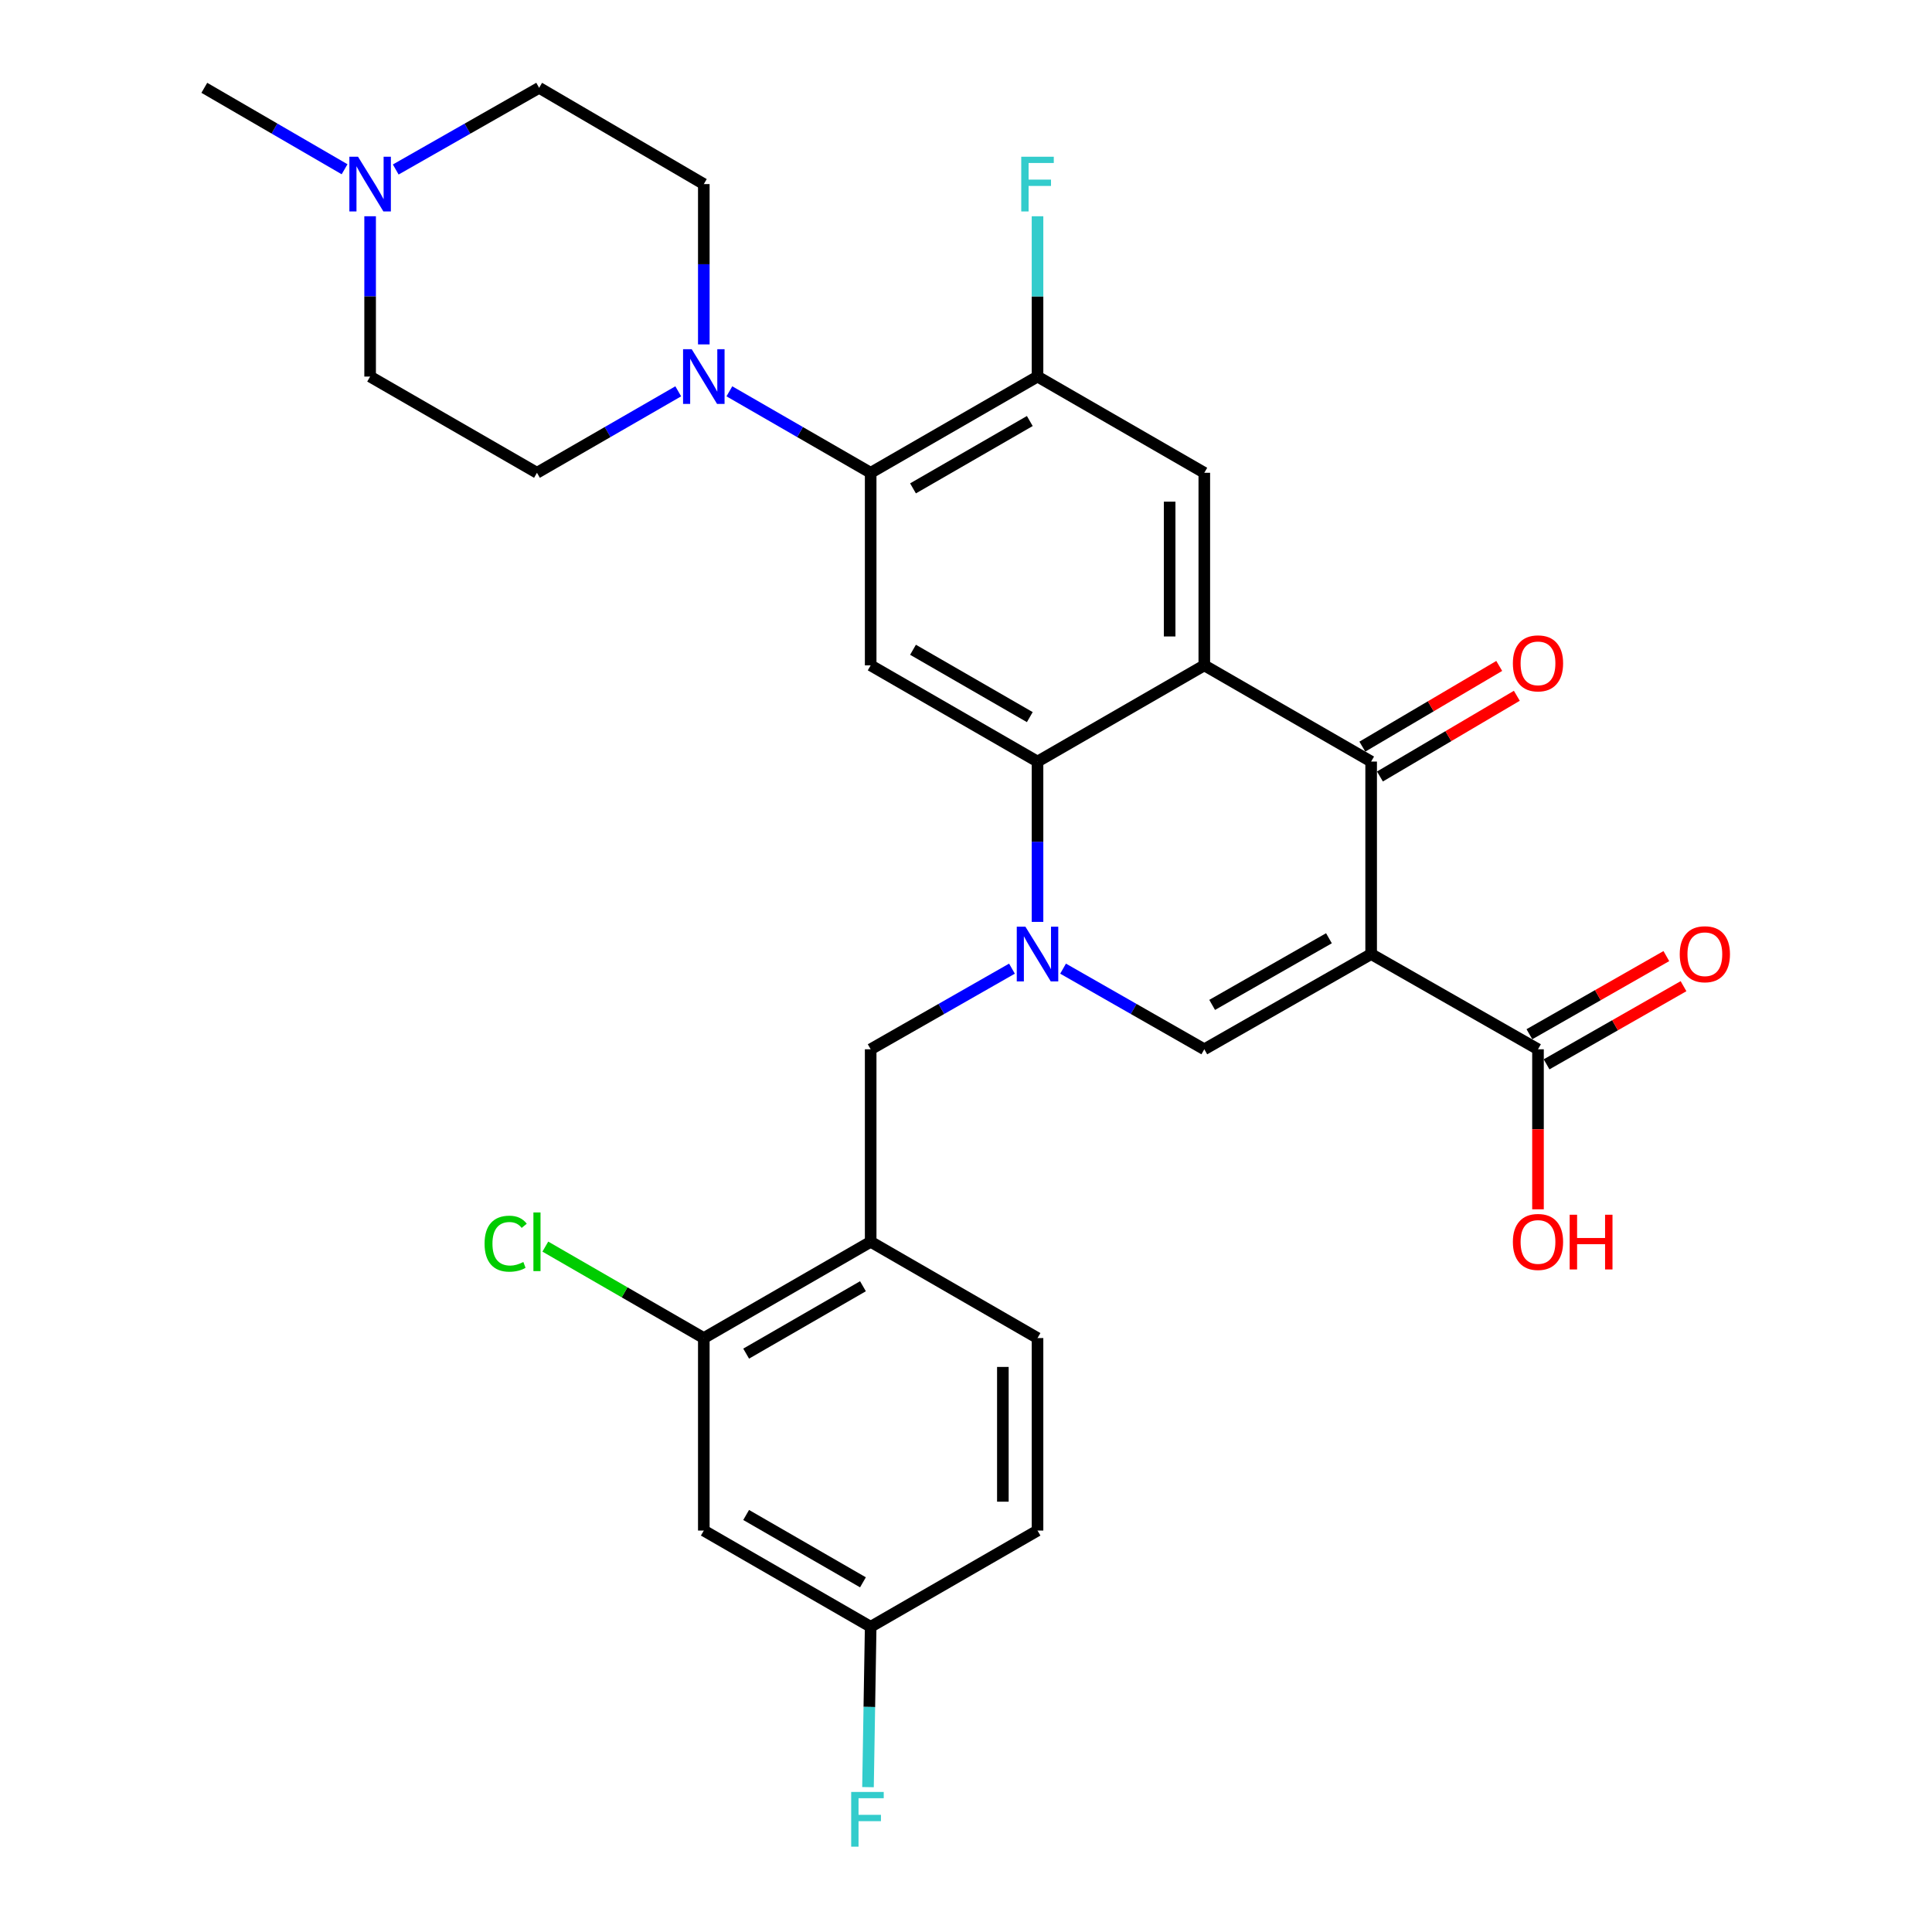 <?xml version='1.0' encoding='iso-8859-1'?>
<svg version='1.1' baseProfile='full'
              xmlns='http://www.w3.org/2000/svg'
                      xmlns:rdkit='http://www.rdkit.org/xml'
                      xmlns:xlink='http://www.w3.org/1999/xlink'
                  xml:space='preserve'
width='1000px' height='1000px' viewBox='0 0 1000 1000'>
<!-- END OF HEADER -->
<rect style='opacity:1.0;fill:#FFFFFF;stroke:none' width='1000' height='1000' x='0' y='0'> </rect>
<path class='bond-2' d='M 709.703,493.824 L 709.703,394.184' style='fill:none;fill-rule:evenodd;stroke:#000000;stroke-width:6px;stroke-linecap:butt;stroke-linejoin:miter;stroke-opacity:1' />
<path class='bond-4' d='M 709.703,493.824 L 623.345,543.106' style='fill:none;fill-rule:evenodd;stroke:#000000;stroke-width:6px;stroke-linecap:butt;stroke-linejoin:miter;stroke-opacity:1' />
<path class='bond-4' d='M 687.86,485.639 L 627.409,520.136' style='fill:none;fill-rule:evenodd;stroke:#000000;stroke-width:6px;stroke-linecap:butt;stroke-linejoin:miter;stroke-opacity:1' />
<path class='bond-9' d='M 709.703,493.824 L 796.061,543.106' style='fill:none;fill-rule:evenodd;stroke:#000000;stroke-width:6px;stroke-linecap:butt;stroke-linejoin:miter;stroke-opacity:1' />
<path class='bond-0' d='M 550.242,501.374 L 586.793,522.24' style='fill:none;fill-rule:evenodd;stroke:#0000FF;stroke-width:6px;stroke-linecap:butt;stroke-linejoin:miter;stroke-opacity:1' />
<path class='bond-0' d='M 586.793,522.24 L 623.345,543.106' style='fill:none;fill-rule:evenodd;stroke:#000000;stroke-width:6px;stroke-linecap:butt;stroke-linejoin:miter;stroke-opacity:1' />
<path class='bond-3' d='M 537.017,477.173 L 537.017,435.679' style='fill:none;fill-rule:evenodd;stroke:#0000FF;stroke-width:6px;stroke-linecap:butt;stroke-linejoin:miter;stroke-opacity:1' />
<path class='bond-3' d='M 537.017,435.679 L 537.017,394.184' style='fill:none;fill-rule:evenodd;stroke:#000000;stroke-width:6px;stroke-linecap:butt;stroke-linejoin:miter;stroke-opacity:1' />
<path class='bond-11' d='M 523.791,501.372 L 487.225,522.239' style='fill:none;fill-rule:evenodd;stroke:#0000FF;stroke-width:6px;stroke-linecap:butt;stroke-linejoin:miter;stroke-opacity:1' />
<path class='bond-11' d='M 487.225,522.239 L 450.659,543.106' style='fill:none;fill-rule:evenodd;stroke:#000000;stroke-width:6px;stroke-linecap:butt;stroke-linejoin:miter;stroke-opacity:1' />
<path class='bond-1' d='M 623.345,344.384 L 709.703,394.184' style='fill:none;fill-rule:evenodd;stroke:#000000;stroke-width:6px;stroke-linecap:butt;stroke-linejoin:miter;stroke-opacity:1' />
<path class='bond-7' d='M 623.345,344.384 L 623.345,244.714' style='fill:none;fill-rule:evenodd;stroke:#000000;stroke-width:6px;stroke-linecap:butt;stroke-linejoin:miter;stroke-opacity:1' />
<path class='bond-7' d='M 605.41,329.434 L 605.41,259.665' style='fill:none;fill-rule:evenodd;stroke:#000000;stroke-width:6px;stroke-linecap:butt;stroke-linejoin:miter;stroke-opacity:1' />
<path class='bond-30' d='M 623.345,344.384 L 537.017,394.184' style='fill:none;fill-rule:evenodd;stroke:#000000;stroke-width:6px;stroke-linecap:butt;stroke-linejoin:miter;stroke-opacity:1' />
<path class='bond-16' d='M 714.257,401.909 L 749.683,381.022' style='fill:none;fill-rule:evenodd;stroke:#000000;stroke-width:6px;stroke-linecap:butt;stroke-linejoin:miter;stroke-opacity:1' />
<path class='bond-16' d='M 749.683,381.022 L 785.109,360.135' style='fill:none;fill-rule:evenodd;stroke:#FF0000;stroke-width:6px;stroke-linecap:butt;stroke-linejoin:miter;stroke-opacity:1' />
<path class='bond-16' d='M 705.148,386.459 L 740.574,365.572' style='fill:none;fill-rule:evenodd;stroke:#000000;stroke-width:6px;stroke-linecap:butt;stroke-linejoin:miter;stroke-opacity:1' />
<path class='bond-16' d='M 740.574,365.572 L 776,344.686' style='fill:none;fill-rule:evenodd;stroke:#FF0000;stroke-width:6px;stroke-linecap:butt;stroke-linejoin:miter;stroke-opacity:1' />
<path class='bond-5' d='M 537.017,394.184 L 450.659,344.384' style='fill:none;fill-rule:evenodd;stroke:#000000;stroke-width:6px;stroke-linecap:butt;stroke-linejoin:miter;stroke-opacity:1' />
<path class='bond-5' d='M 533.023,371.177 L 472.572,336.317' style='fill:none;fill-rule:evenodd;stroke:#000000;stroke-width:6px;stroke-linecap:butt;stroke-linejoin:miter;stroke-opacity:1' />
<path class='bond-6' d='M 450.659,344.384 L 450.659,244.714' style='fill:none;fill-rule:evenodd;stroke:#000000;stroke-width:6px;stroke-linecap:butt;stroke-linejoin:miter;stroke-opacity:1' />
<path class='bond-8' d='M 450.659,244.714 L 414.091,223.629' style='fill:none;fill-rule:evenodd;stroke:#000000;stroke-width:6px;stroke-linecap:butt;stroke-linejoin:miter;stroke-opacity:1' />
<path class='bond-8' d='M 414.091,223.629 L 377.524,202.544' style='fill:none;fill-rule:evenodd;stroke:#0000FF;stroke-width:6px;stroke-linecap:butt;stroke-linejoin:miter;stroke-opacity:1' />
<path class='bond-31' d='M 450.659,244.714 L 537.017,194.914' style='fill:none;fill-rule:evenodd;stroke:#000000;stroke-width:6px;stroke-linecap:butt;stroke-linejoin:miter;stroke-opacity:1' />
<path class='bond-31' d='M 472.572,252.781 L 533.023,217.921' style='fill:none;fill-rule:evenodd;stroke:#000000;stroke-width:6px;stroke-linecap:butt;stroke-linejoin:miter;stroke-opacity:1' />
<path class='bond-10' d='M 623.345,244.714 L 537.017,194.914' style='fill:none;fill-rule:evenodd;stroke:#000000;stroke-width:6px;stroke-linecap:butt;stroke-linejoin:miter;stroke-opacity:1' />
<path class='bond-17' d='M 364.291,178.264 L 364.291,136.774' style='fill:none;fill-rule:evenodd;stroke:#0000FF;stroke-width:6px;stroke-linecap:butt;stroke-linejoin:miter;stroke-opacity:1' />
<path class='bond-17' d='M 364.291,136.774 L 364.291,95.284' style='fill:none;fill-rule:evenodd;stroke:#000000;stroke-width:6px;stroke-linecap:butt;stroke-linejoin:miter;stroke-opacity:1' />
<path class='bond-18' d='M 351.059,202.545 L 314.496,223.63' style='fill:none;fill-rule:evenodd;stroke:#0000FF;stroke-width:6px;stroke-linecap:butt;stroke-linejoin:miter;stroke-opacity:1' />
<path class='bond-18' d='M 314.496,223.63 L 277.933,244.714' style='fill:none;fill-rule:evenodd;stroke:#000000;stroke-width:6px;stroke-linecap:butt;stroke-linejoin:miter;stroke-opacity:1' />
<path class='bond-19' d='M 800.505,550.895 L 835.946,530.672' style='fill:none;fill-rule:evenodd;stroke:#000000;stroke-width:6px;stroke-linecap:butt;stroke-linejoin:miter;stroke-opacity:1' />
<path class='bond-19' d='M 835.946,530.672 L 871.387,510.449' style='fill:none;fill-rule:evenodd;stroke:#FF0000;stroke-width:6px;stroke-linecap:butt;stroke-linejoin:miter;stroke-opacity:1' />
<path class='bond-19' d='M 791.616,535.317 L 827.057,515.094' style='fill:none;fill-rule:evenodd;stroke:#000000;stroke-width:6px;stroke-linecap:butt;stroke-linejoin:miter;stroke-opacity:1' />
<path class='bond-19' d='M 827.057,515.094 L 862.498,494.872' style='fill:none;fill-rule:evenodd;stroke:#FF0000;stroke-width:6px;stroke-linecap:butt;stroke-linejoin:miter;stroke-opacity:1' />
<path class='bond-26' d='M 796.061,543.106 L 796.061,584.52' style='fill:none;fill-rule:evenodd;stroke:#000000;stroke-width:6px;stroke-linecap:butt;stroke-linejoin:miter;stroke-opacity:1' />
<path class='bond-26' d='M 796.061,584.52 L 796.061,625.935' style='fill:none;fill-rule:evenodd;stroke:#FF0000;stroke-width:6px;stroke-linecap:butt;stroke-linejoin:miter;stroke-opacity:1' />
<path class='bond-24' d='M 537.017,194.914 L 537.017,153.425' style='fill:none;fill-rule:evenodd;stroke:#000000;stroke-width:6px;stroke-linecap:butt;stroke-linejoin:miter;stroke-opacity:1' />
<path class='bond-24' d='M 537.017,153.425 L 537.017,111.935' style='fill:none;fill-rule:evenodd;stroke:#33CCCC;stroke-width:6px;stroke-linecap:butt;stroke-linejoin:miter;stroke-opacity:1' />
<path class='bond-12' d='M 450.659,543.106 L 450.659,642.746' style='fill:none;fill-rule:evenodd;stroke:#000000;stroke-width:6px;stroke-linecap:butt;stroke-linejoin:miter;stroke-opacity:1' />
<path class='bond-13' d='M 450.659,642.746 L 364.291,692.576' style='fill:none;fill-rule:evenodd;stroke:#000000;stroke-width:6px;stroke-linecap:butt;stroke-linejoin:miter;stroke-opacity:1' />
<path class='bond-13' d='M 446.667,665.755 L 386.209,700.636' style='fill:none;fill-rule:evenodd;stroke:#000000;stroke-width:6px;stroke-linecap:butt;stroke-linejoin:miter;stroke-opacity:1' />
<path class='bond-20' d='M 450.659,642.746 L 537.017,692.576' style='fill:none;fill-rule:evenodd;stroke:#000000;stroke-width:6px;stroke-linecap:butt;stroke-linejoin:miter;stroke-opacity:1' />
<path class='bond-15' d='M 364.291,692.576 L 364.291,792.215' style='fill:none;fill-rule:evenodd;stroke:#000000;stroke-width:6px;stroke-linecap:butt;stroke-linejoin:miter;stroke-opacity:1' />
<path class='bond-25' d='M 364.291,692.576 L 323.279,668.911' style='fill:none;fill-rule:evenodd;stroke:#000000;stroke-width:6px;stroke-linecap:butt;stroke-linejoin:miter;stroke-opacity:1' />
<path class='bond-25' d='M 323.279,668.911 L 282.266,645.246' style='fill:none;fill-rule:evenodd;stroke:#00CC00;stroke-width:6px;stroke-linecap:butt;stroke-linejoin:miter;stroke-opacity:1' />
<path class='bond-14' d='M 191.575,111.935 L 191.575,153.425' style='fill:none;fill-rule:evenodd;stroke:#0000FF;stroke-width:6px;stroke-linecap:butt;stroke-linejoin:miter;stroke-opacity:1' />
<path class='bond-14' d='M 191.575,153.425 L 191.575,194.914' style='fill:none;fill-rule:evenodd;stroke:#000000;stroke-width:6px;stroke-linecap:butt;stroke-linejoin:miter;stroke-opacity:1' />
<path class='bond-29' d='M 178.355,87.608 L 142.055,66.531' style='fill:none;fill-rule:evenodd;stroke:#0000FF;stroke-width:6px;stroke-linecap:butt;stroke-linejoin:miter;stroke-opacity:1' />
<path class='bond-29' d='M 142.055,66.531 L 105.756,45.455' style='fill:none;fill-rule:evenodd;stroke:#000000;stroke-width:6px;stroke-linecap:butt;stroke-linejoin:miter;stroke-opacity:1' />
<path class='bond-33' d='M 204.832,87.733 L 241.946,66.594' style='fill:none;fill-rule:evenodd;stroke:#0000FF;stroke-width:6px;stroke-linecap:butt;stroke-linejoin:miter;stroke-opacity:1' />
<path class='bond-33' d='M 241.946,66.594 L 279.059,45.455' style='fill:none;fill-rule:evenodd;stroke:#000000;stroke-width:6px;stroke-linecap:butt;stroke-linejoin:miter;stroke-opacity:1' />
<path class='bond-32' d='M 364.291,792.215 L 450.659,842.015' style='fill:none;fill-rule:evenodd;stroke:#000000;stroke-width:6px;stroke-linecap:butt;stroke-linejoin:miter;stroke-opacity:1' />
<path class='bond-32' d='M 386.205,784.148 L 446.663,819.008' style='fill:none;fill-rule:evenodd;stroke:#000000;stroke-width:6px;stroke-linecap:butt;stroke-linejoin:miter;stroke-opacity:1' />
<path class='bond-23' d='M 364.291,95.284 L 279.059,45.455' style='fill:none;fill-rule:evenodd;stroke:#000000;stroke-width:6px;stroke-linecap:butt;stroke-linejoin:miter;stroke-opacity:1' />
<path class='bond-22' d='M 277.933,244.714 L 191.575,194.914' style='fill:none;fill-rule:evenodd;stroke:#000000;stroke-width:6px;stroke-linecap:butt;stroke-linejoin:miter;stroke-opacity:1' />
<path class='bond-27' d='M 537.017,692.576 L 537.017,792.215' style='fill:none;fill-rule:evenodd;stroke:#000000;stroke-width:6px;stroke-linecap:butt;stroke-linejoin:miter;stroke-opacity:1' />
<path class='bond-27' d='M 519.082,707.522 L 519.082,777.269' style='fill:none;fill-rule:evenodd;stroke:#000000;stroke-width:6px;stroke-linecap:butt;stroke-linejoin:miter;stroke-opacity:1' />
<path class='bond-21' d='M 450.659,842.015 L 537.017,792.215' style='fill:none;fill-rule:evenodd;stroke:#000000;stroke-width:6px;stroke-linecap:butt;stroke-linejoin:miter;stroke-opacity:1' />
<path class='bond-28' d='M 450.659,842.015 L 449.966,883.519' style='fill:none;fill-rule:evenodd;stroke:#000000;stroke-width:6px;stroke-linecap:butt;stroke-linejoin:miter;stroke-opacity:1' />
<path class='bond-28' d='M 449.966,883.519 L 449.273,925.023' style='fill:none;fill-rule:evenodd;stroke:#33CCCC;stroke-width:6px;stroke-linecap:butt;stroke-linejoin:miter;stroke-opacity:1' />
<path  class='atom-1' d='M 530.757 479.664
L 540.037 494.664
Q 540.957 496.144, 542.437 498.824
Q 543.917 501.504, 543.997 501.664
L 543.997 479.664
L 547.757 479.664
L 547.757 507.984
L 543.877 507.984
L 533.917 491.584
Q 532.757 489.664, 531.517 487.464
Q 530.317 485.264, 529.957 484.584
L 529.957 507.984
L 526.277 507.984
L 526.277 479.664
L 530.757 479.664
' fill='#0000FF'/>
<path  class='atom-9' d='M 358.031 180.754
L 367.311 195.754
Q 368.231 197.234, 369.711 199.914
Q 371.191 202.594, 371.271 202.754
L 371.271 180.754
L 375.031 180.754
L 375.031 209.074
L 371.151 209.074
L 361.191 192.674
Q 360.031 190.754, 358.791 188.554
Q 357.591 186.354, 357.231 185.674
L 357.231 209.074
L 353.551 209.074
L 353.551 180.754
L 358.031 180.754
' fill='#0000FF'/>
<path  class='atom-15' d='M 185.315 81.124
L 194.595 96.124
Q 195.515 97.604, 196.995 100.284
Q 198.475 102.964, 198.555 103.124
L 198.555 81.124
L 202.315 81.124
L 202.315 109.444
L 198.435 109.444
L 188.475 93.044
Q 187.315 91.124, 186.075 88.924
Q 184.875 86.724, 184.515 86.044
L 184.515 109.444
L 180.835 109.444
L 180.835 81.124
L 185.315 81.124
' fill='#0000FF'/>
<path  class='atom-17' d='M 783.061 343.348
Q 783.061 336.548, 786.421 332.748
Q 789.781 328.948, 796.061 328.948
Q 802.341 328.948, 805.701 332.748
Q 809.061 336.548, 809.061 343.348
Q 809.061 350.228, 805.661 354.148
Q 802.261 358.028, 796.061 358.028
Q 789.821 358.028, 786.421 354.148
Q 783.061 350.268, 783.061 343.348
M 796.061 354.828
Q 800.381 354.828, 802.701 351.948
Q 805.061 349.028, 805.061 343.348
Q 805.061 337.788, 802.701 334.988
Q 800.381 332.148, 796.061 332.148
Q 791.741 332.148, 789.381 334.948
Q 787.061 337.748, 787.061 343.348
Q 787.061 349.068, 789.381 351.948
Q 791.741 354.828, 796.061 354.828
' fill='#FF0000'/>
<path  class='atom-20' d='M 869.428 493.904
Q 869.428 487.104, 872.788 483.304
Q 876.148 479.504, 882.428 479.504
Q 888.708 479.504, 892.068 483.304
Q 895.428 487.104, 895.428 493.904
Q 895.428 500.784, 892.028 504.704
Q 888.628 508.584, 882.428 508.584
Q 876.188 508.584, 872.788 504.704
Q 869.428 500.824, 869.428 493.904
M 882.428 505.384
Q 886.748 505.384, 889.068 502.504
Q 891.428 499.584, 891.428 493.904
Q 891.428 488.344, 889.068 485.544
Q 886.748 482.704, 882.428 482.704
Q 878.108 482.704, 875.748 485.504
Q 873.428 488.304, 873.428 493.904
Q 873.428 499.624, 875.748 502.504
Q 878.108 505.384, 882.428 505.384
' fill='#FF0000'/>
<path  class='atom-25' d='M 528.597 81.124
L 545.437 81.124
L 545.437 84.364
L 532.397 84.364
L 532.397 92.964
L 543.997 92.964
L 543.997 96.244
L 532.397 96.244
L 532.397 109.444
L 528.597 109.444
L 528.597 81.124
' fill='#33CCCC'/>
<path  class='atom-26' d='M 250.813 643.726
Q 250.813 636.686, 254.093 633.006
Q 257.413 629.286, 263.693 629.286
Q 269.533 629.286, 272.653 633.406
L 270.013 635.566
Q 267.733 632.566, 263.693 632.566
Q 259.413 632.566, 257.133 635.446
Q 254.893 638.286, 254.893 643.726
Q 254.893 649.326, 257.213 652.206
Q 259.573 655.086, 264.133 655.086
Q 267.253 655.086, 270.893 653.206
L 272.013 656.206
Q 270.533 657.166, 268.293 657.726
Q 266.053 658.286, 263.573 658.286
Q 257.413 658.286, 254.093 654.526
Q 250.813 650.766, 250.813 643.726
' fill='#00CC00'/>
<path  class='atom-26' d='M 276.093 627.566
L 279.773 627.566
L 279.773 657.926
L 276.093 657.926
L 276.093 627.566
' fill='#00CC00'/>
<path  class='atom-27' d='M 783.061 642.826
Q 783.061 636.026, 786.421 632.226
Q 789.781 628.426, 796.061 628.426
Q 802.341 628.426, 805.701 632.226
Q 809.061 636.026, 809.061 642.826
Q 809.061 649.706, 805.661 653.626
Q 802.261 657.506, 796.061 657.506
Q 789.821 657.506, 786.421 653.626
Q 783.061 649.746, 783.061 642.826
M 796.061 654.306
Q 800.381 654.306, 802.701 651.426
Q 805.061 648.506, 805.061 642.826
Q 805.061 637.266, 802.701 634.466
Q 800.381 631.626, 796.061 631.626
Q 791.741 631.626, 789.381 634.426
Q 787.061 637.226, 787.061 642.826
Q 787.061 648.546, 789.381 651.426
Q 791.741 654.306, 796.061 654.306
' fill='#FF0000'/>
<path  class='atom-27' d='M 812.461 628.746
L 816.301 628.746
L 816.301 640.786
L 830.781 640.786
L 830.781 628.746
L 834.621 628.746
L 834.621 657.066
L 830.781 657.066
L 830.781 643.986
L 816.301 643.986
L 816.301 657.066
L 812.461 657.066
L 812.461 628.746
' fill='#FF0000'/>
<path  class='atom-29' d='M 440.575 927.515
L 457.415 927.515
L 457.415 930.755
L 444.375 930.755
L 444.375 939.355
L 455.975 939.355
L 455.975 942.635
L 444.375 942.635
L 444.375 955.835
L 440.575 955.835
L 440.575 927.515
' fill='#33CCCC'/>
</svg>
